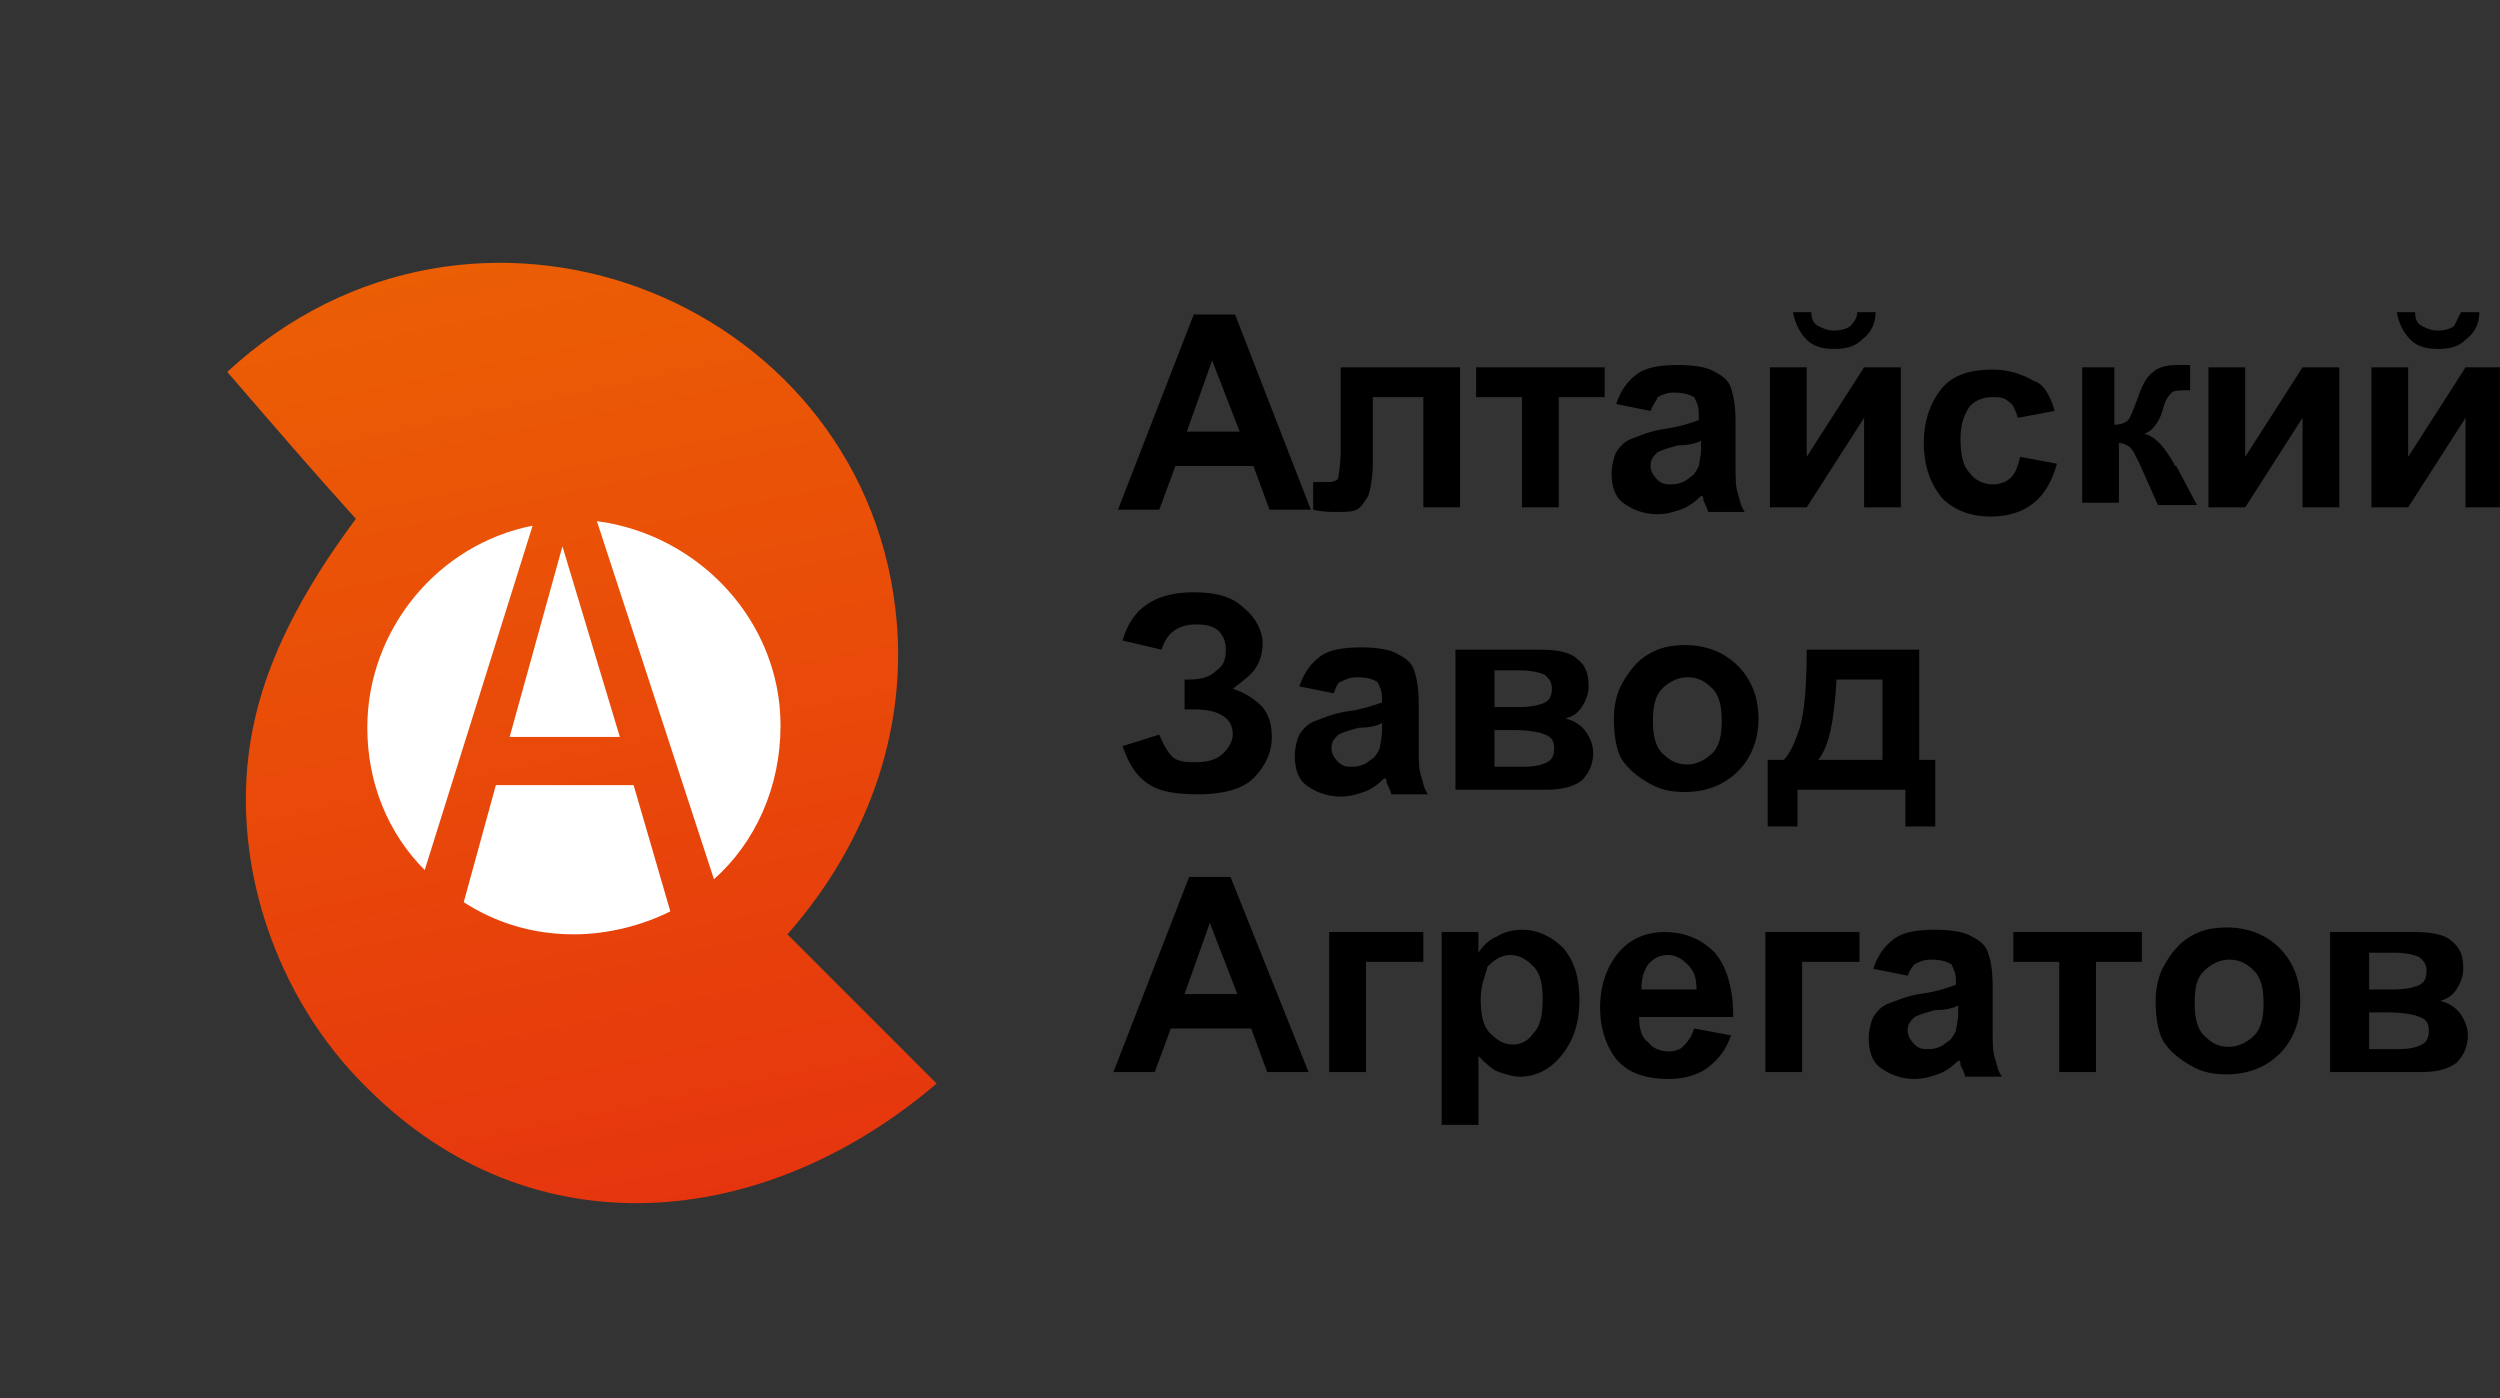 <svg xmlns="http://www.w3.org/2000/svg" xmlns:xlink="http://www.w3.org/1999/xlink" width="108.9" height="60.9" viewBox="0 0 108.9 60.9" overflow="scroll"><rect x="0" y="0" width="108.9" height="60.9" fill="#333333" stroke="none"/><defs><path id="a" d="M15.5 22.6c-2.3 3.1-3.9 6.1-4.5 9.2-1.1 5.6 1 11.7 5 15.6 7.2 7.2 17.3 6.2 24.8-.2l-6.5-6.5c3.7-4.2 5.3-9.3 4.7-14.2C37.4 12.9 20.6 6.3 9.9 16.2c1.9 2.2 3.7 4.3 5.6 6.4"/></defs><clipPath id="b"><use xlink:href="#a" overflow="visible"/></clipPath><linearGradient id="c" gradientUnits="userSpaceOnUse" x1="-332.49" y1="268.622" x2="-331.591" y2="268.622" gradientTransform="matrix(-10.97 -51.064 42.612 -9.154 -15063.772 -14467.297)"><stop offset="0" stop-color="#e6350e"/><stop offset="1" stop-color="#ec6303"/></linearGradient><path clip-path="url(#b)" fill="url(#c)" d="M50.7 52.4L39.5 0 0 8.5l11.3 52.4z"/><path d="M103.2 45.7h1.3c.5 0 .8-.1 1-.2.2-.1.3-.3.3-.6s-.1-.5-.4-.6c-.2-.1-.7-.2-1.4-.2h-.8v1.6zm0-2.6h1.1c.5 0 .9-.1 1.1-.2.2-.1.3-.3.3-.6s-.1-.4-.3-.6c-.2-.1-.6-.2-1.1-.2h-1.1v1.6zm-1.6-2.5h3.6c.7 0 1.3.1 1.6.4.4.3.5.7.5 1.2 0 .3-.1.6-.3.9-.2.3-.4.4-.7.5.4.1.7.3.9.6.2.3.3.6.3.9 0 .5-.2.9-.5 1.2-.4.3-.9.4-1.6.4h-3.9v-6.1zm-6 3.1c0 .6.1 1.1.4 1.4.3.3.6.5 1.1.5.4 0 .8-.2 1.1-.5.3-.3.4-.8.4-1.4 0-.6-.1-1.1-.4-1.4-.3-.3-.6-.5-1.1-.5-.4 0-.8.2-1.1.5-.3.3-.4.7-.4 1.4zm-1.7-.1c0-.5.1-1.1.4-1.6.3-.5.6-.9 1.1-1.2.5-.3 1-.4 1.6-.4.9 0 1.7.3 2.3.9.6.6.9 1.4.9 2.3 0 .9-.3 1.7-.9 2.3-.6.6-1.4.9-2.3.9-.6 0-1.1-.1-1.6-.4-.5-.3-.9-.6-1.2-1.1-.2-.4-.3-1-.3-1.7zm-6.1-3h5.5v1.3h-2v4.8h-1.6v-4.8h-2v-1.3zm-2.5 3.2c-.2.1-.5.2-1 .2-.4.1-.7.2-.9.3-.2.2-.3.3-.3.6 0 .2.1.4.3.6.2.2.4.2.6.2.3 0 .6-.1.8-.3.2-.1.3-.3.4-.5 0-.1.1-.4.1-.8v-.3zm-2.2-1.3l-1.5-.3c.2-.6.5-1 .9-1.3.4-.3 1-.4 1.8-.4.7 0 1.3.1 1.6.3.4.2.6.4.7.7.1.3.2.7.2 1.5v1.9c0 .5 0 .9.1 1.2.1.3.1.5.3.8h-1.6c0-.1-.1-.3-.2-.5 0-.1 0-.2-.1-.2-.3.3-.6.5-.9.6-.3.1-.6.2-1 .2-.6 0-1.1-.2-1.5-.5-.4-.3-.5-.8-.5-1.3 0-.3.1-.7.2-.9.2-.3.4-.5.7-.6.3-.1.7-.3 1.3-.4.8-.1 1.3-.3 1.6-.4v-.2c0-.3-.1-.5-.2-.7-.2-.1-.4-.2-.9-.2-.3 0-.5.1-.7.2 0 0-.2.2-.3.5zm-6.2-1.9H81v1.3h-2.5v4.8h-1.6v-6.1zm-3 2.5c0-.5-.1-.8-.4-1.1-.2-.2-.5-.4-.8-.4-.4 0-.6.1-.9.4-.2.3-.3.6-.3 1.1h2.4zm-.1 1.7l1.6.3c-.2.6-.5 1-1 1.4-.4.3-1 .5-1.7.5-1.1 0-1.9-.3-2.4-1-.4-.6-.6-1.3-.6-2.1 0-1 .3-1.8.8-2.4.5-.6 1.2-.9 2-.9.9 0 1.6.3 2.2.9.5.6.8 1.5.8 2.8h-4.1c0 .5.1.9.4 1.1.2.3.6.4.9.4.3 0 .5-.1.6-.2.3-.3.4-.5.5-.8zm-9.3-1.3c0 .7.1 1.2.4 1.5.3.3.6.5 1 .5s.7-.2.9-.5c.3-.3.4-.8.4-1.5 0-.6-.1-1.1-.4-1.4-.3-.3-.6-.5-1-.5s-.7.2-1 .5c-.1.4-.3.8-.3 1.4zm-1.6-2.9h1.5v.9c.2-.3.5-.6.8-.7.3-.2.7-.3 1.1-.3.7 0 1.3.3 1.8.8.5.6.7 1.3.7 2.3 0 1-.3 1.8-.8 2.4-.5.6-1.1.9-1.8.9-.3 0-.6-.1-.9-.2-.3-.1-.6-.4-.9-.7v3h-1.6v-8.4zm-5 0H62v1.3h-2.5v4.8h-1.6v-6.1zm-4 2.7l-1.2-3.1-1.1 3.1h2.3zm3.1 3.4h-1.8l-.7-1.9H51l-.7 1.9h-1.8l3.3-8.5h1.8l3.4 8.5zm25-13.6v-3.5h-2c-.1 1.7-.3 2.9-.8 3.5H82zm.9 1.3h-4.6V36H77v-2.9h.7c.3-.3.5-.8.7-1.4.2-.7.3-1.8.3-3.4h4.9v4.8h.7V36H83v-1.6zm-10.9-3c0 .6.1 1.1.4 1.4.3.3.6.5 1.1.5.4 0 .8-.2 1.1-.5.3-.3.4-.8.4-1.4 0-.6-.1-1.1-.4-1.4-.3-.3-.6-.5-1.1-.5-.4 0-.8.2-1.1.5-.3.3-.4.8-.4 1.4zm-1.7-.1c0-.5.1-1.1.4-1.6.3-.5.6-.9 1.1-1.2.5-.3 1-.4 1.6-.4.9 0 1.7.3 2.3.9.6.6.9 1.4.9 2.3 0 .9-.3 1.7-.9 2.3-.6.6-1.4.9-2.3.9-.6 0-1.1-.1-1.6-.4-.5-.3-.9-.6-1.2-1.1-.2-.4-.3-1-.3-1.7zm-5.2 2.1h1.3c.5 0 .8-.1 1-.2.2-.1.3-.3.3-.6s-.1-.5-.4-.6c-.2-.1-.7-.2-1.4-.2h-.8v1.6zm0-2.6h1.1c.5 0 .9-.1 1.1-.2.2-.1.3-.3.3-.6s-.1-.4-.3-.6c-.2-.1-.6-.2-1.1-.2h-1.1v1.6zm-1.6-2.5h3.6c.7 0 1.3.1 1.6.4.4.3.5.7.5 1.2 0 .3-.1.6-.3.9-.2.3-.4.4-.7.5.4.1.7.3.9.6.2.3.3.6.3.9 0 .5-.2.9-.5 1.2-.4.3-.9.4-1.6.4h-3.9v-6.1zm-3.3 3.2c-.2.1-.5.2-1 .2-.4.1-.7.2-.9.3-.2.2-.3.3-.3.6 0 .2.1.4.3.6.2.2.4.2.6.2.3 0 .6-.1.8-.3.2-.1.3-.3.4-.5 0-.1.1-.4.1-.8v-.3zm-2.1-1.3l-1.5-.3c.2-.6.5-1 .9-1.3.4-.3 1-.4 1.8-.4.7 0 1.3.1 1.6.3.4.2.6.4.7.7.1.3.2.7.2 1.5v1.9c0 .5 0 .9.1 1.2.1.3.1.5.3.8h-1.6c0-.1-.1-.3-.2-.5 0-.1 0-.2-.1-.2-.3.3-.6.5-.9.6-.3.1-.6.2-1 .2-.6 0-1.1-.2-1.5-.5-.4-.3-.5-.8-.5-1.3 0-.3.1-.7.2-.9.2-.3.4-.5.7-.6.3-.1.7-.3 1.3-.4.8-.1 1.3-.3 1.6-.4v-.2c0-.3-.1-.5-.2-.7-.2-.1-.4-.2-.9-.2-.3 0-.5.1-.7.2-.1 0-.2.2-.3.5zm-7.5-1.9l-1.7-.4c.4-1.4 1.4-2.1 3.1-2.1 1 0 1.7.2 2.2.7.5.4.8 1 .8 1.5 0 .4-.1.8-.3 1.1-.2.3-.6.6-1 .9.6.2 1 .5 1.3.8.3.4.4.8.4 1.3 0 .7-.3 1.3-.8 1.8s-1.4.7-2.4.7c-.9 0-1.6-.1-2.1-.4-.5-.3-.9-.8-1.2-1.7l1.6-.5c.2.5.4.8.6 1 .3.2.6.2 1 .2.5 0 .9-.1 1.2-.4.2-.2.4-.5.4-.8 0-.3-.1-.6-.4-.8-.3-.2-.7-.3-1.3-.3h-.4v-1.3h.2c.5 0 .9-.1 1.2-.4.3-.2.4-.5.4-.9 0-.3-.1-.6-.3-.8-.2-.2-.5-.3-1-.3-.8 0-1.3.4-1.5 1.1zM107.2 13.6h.8c0 .5-.2.9-.6 1.2-.3.3-.7.4-1.2.4s-.9-.1-1.2-.4c-.3-.3-.5-.7-.6-1.2h.8c0 .3.1.5.3.6.2.1.4.2.7.2.3 0 .6-.1.7-.2l.3-.6m-3.9 2.4h1.6v3.9l2.5-3.9h1.6v6.1h-1.6v-3.9l-2.5 3.9h-1.6V16zm-7.1 0h1.6v3.9l2.5-3.9h1.6v6.1h-1.6v-3.9l-2.5 3.9h-1.6V16zm-5.7 0h1.6v2.5c.3 0 .5-.1.6-.2.1-.1.2-.4.4-.9.2-.6.4-1 .7-1.2.2-.2.6-.3 1-.3h.6V17c-.4 0-.7 0-.8.1-.1.1-.3.3-.4.8-.2.6-.5.9-.8 1 .5.1.9.6 1.3 1.3 0 0 0 .1.1.1l.9 1.7H94l-.8-1.8c-.2-.4-.3-.6-.4-.7-.1-.1-.3-.2-.5-.2v2.6h-1.6V16zm-1 1.9l-1.6.3c-.1-.3-.2-.6-.4-.7-.2-.2-.4-.2-.7-.2-.4 0-.7.1-1 .4-.2.3-.4.7-.4 1.4s.1 1.2.4 1.5c.2.3.6.5 1 .5.3 0 .6-.1.8-.3.2-.2.3-.5.4-.9l1.6.3c-.2.7-.5 1.3-1 1.7-.5.4-1.1.6-1.9.6-.9 0-1.6-.3-2.1-.8-.5-.6-.8-1.4-.8-2.4s.3-1.8.8-2.4c.5-.6 1.3-.8 2.2-.8.7 0 1.3.2 1.8.5.4.1.7.6.9 1.3zm-8.6-4.3h.8c0 .5-.2.9-.6 1.2-.3.3-.7.4-1.2.4s-.9-.1-1.2-.4c-.3-.3-.5-.7-.6-1.2h.8c0 .3.1.5.3.6.2.1.4.2.7.2.3 0 .6-.1.7-.2.2-.2.3-.4.3-.6zM77.1 16h1.6v3.9l2.5-3.9h1.6v6.1h-1.6v-3.9l-2.5 3.9h-1.6V16zm-3 3.2c-.2.1-.5.2-1 .2-.4.1-.7.2-.9.3-.2.2-.3.3-.3.6 0 .2.1.4.3.6.2.2.4.2.6.2.3 0 .6-.1.8-.3.2-.1.3-.3.4-.5 0-.1.1-.4.1-.8v-.3zm-2.2-1.3l-1.5-.3c.2-.6.5-1 .9-1.3.4-.3 1-.4 1.8-.4.7 0 1.3.1 1.6.3.4.2.6.4.7.7.1.3.2.7.2 1.5v1.9c0 .5 0 .9.1 1.2.1.3.1.5.3.8h-1.6c0-.1-.1-.3-.2-.5 0-.1 0-.2-.1-.2-.3.3-.6.5-.9.6-.3.1-.6.2-1 .2-.6 0-1.1-.2-1.5-.5-.4-.3-.5-.8-.5-1.3 0-.3.1-.7.2-.9.2-.3.4-.5.7-.6.3-.1.7-.3 1.3-.4.8-.1 1.3-.3 1.6-.4V18c0-.3-.1-.5-.2-.7-.2-.1-.4-.2-.9-.2-.3 0-.5.1-.7.2 0 .1-.2.3-.3.6zM64.4 16h5.5v1.3h-2v4.8h-1.6v-4.8h-2V16zm-6.2 0h5.4v6.1H62v-4.8h-2.2v2.8c0 .7-.1 1.2-.2 1.5-.2.3-.3.5-.5.6-.2.1-.5.1-.9.1-.3 0-.6 0-1-.1V21h.7c.2 0 .4-.1.4-.2s.1-.5.1-1.2V16zM54 18.8l-1.2-3.1-1.1 3.1H54zm3.1 3.4h-1.8l-.7-1.9h-3.4l-.7 1.9h-1.8l3.3-8.5h1.8l3.3 8.5z"/><path fill-rule="evenodd" clip-rule="evenodd" fill="#FFF" d="M22.2 32.1H27l-2.5-8.3zM27.6 34.2h-6l-1.4 5.1c1.4.9 3 1.4 4.8 1.4 1.5 0 3-.4 4.2-1l-1.6-5.5zM26 22.7l5.1 15.6c1.8-1.6 2.9-4 2.9-6.7 0-4.5-3.5-8.3-8-8.9M18.5 37.9l4.7-15c-4.1.8-7.2 4.5-7.2 8.8 0 2.4.9 4.6 2.5 6.2"/></svg>